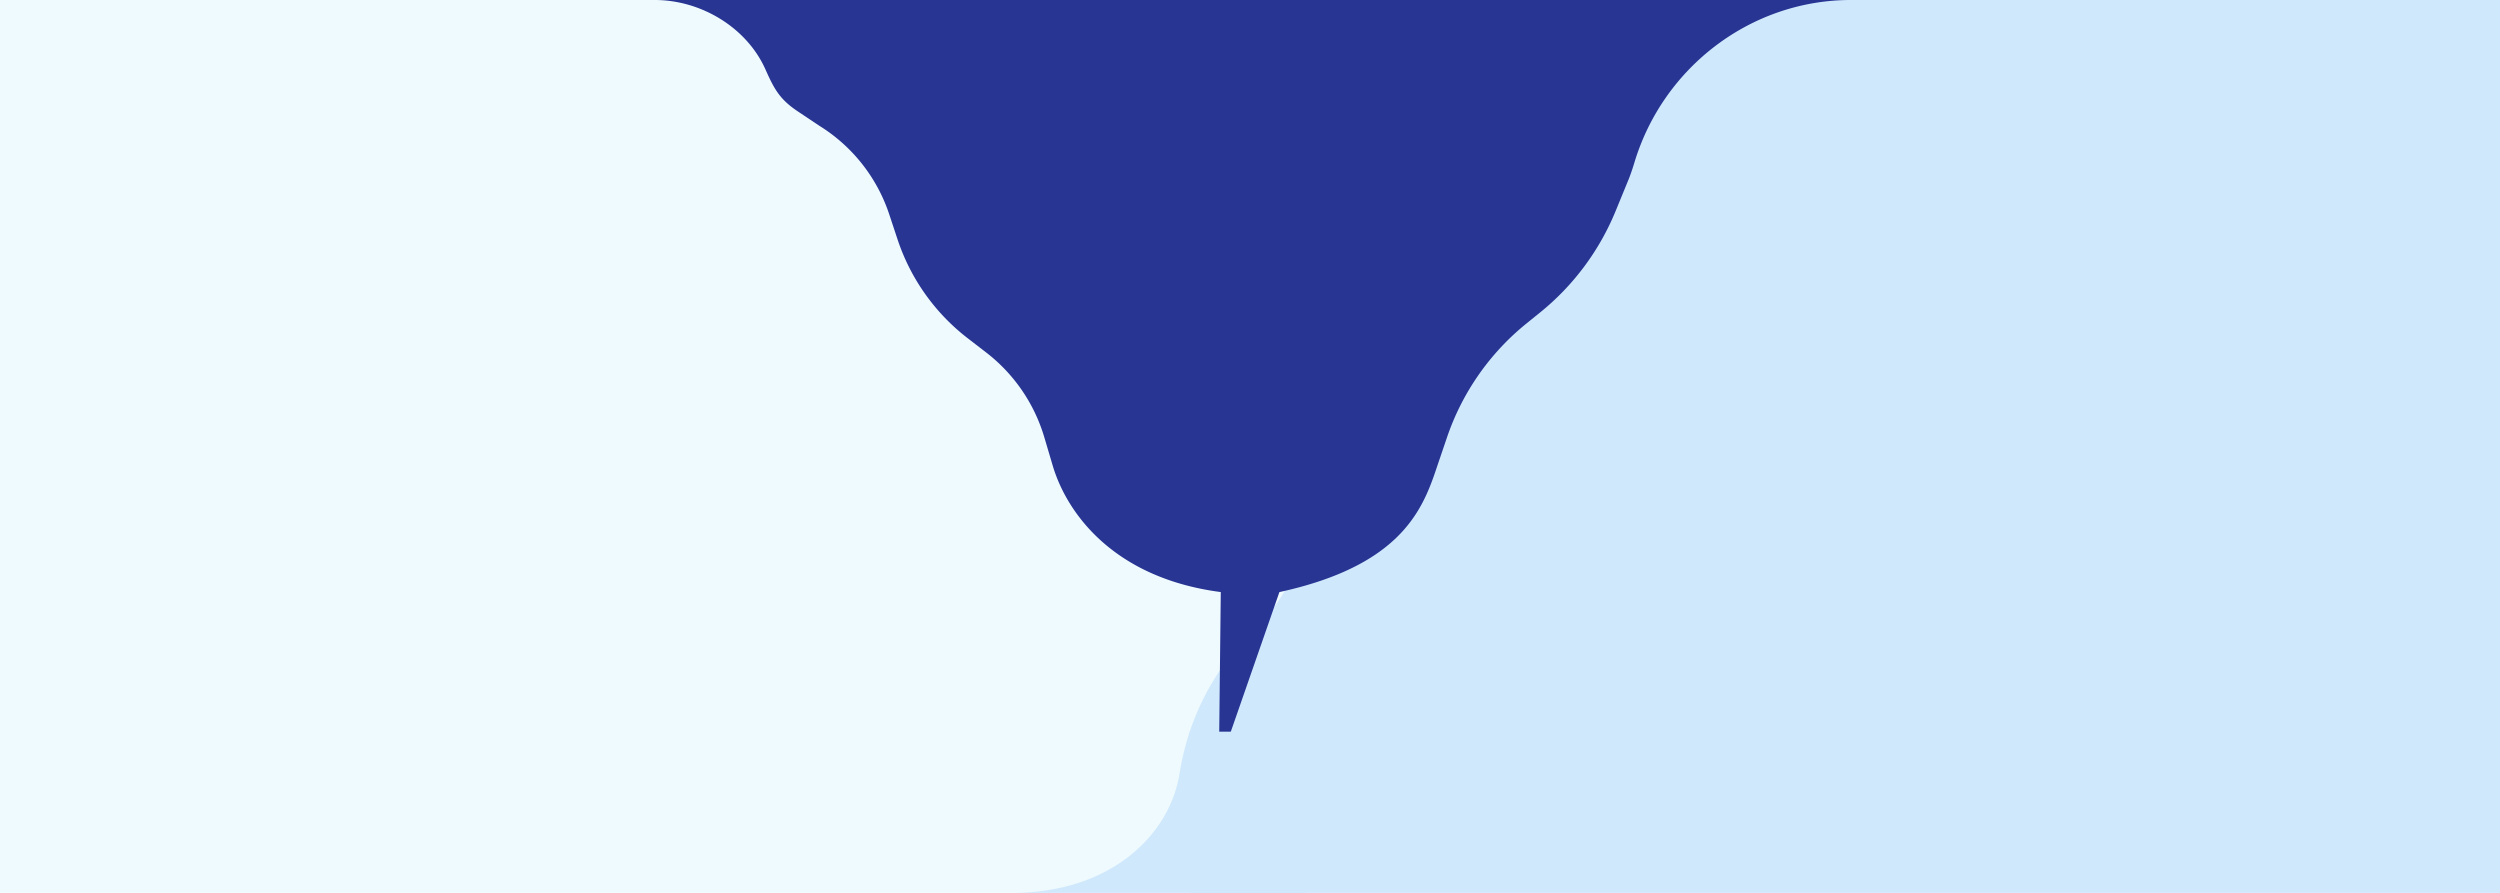 <?xml version="1.0" encoding="UTF-8"?> <svg xmlns="http://www.w3.org/2000/svg" viewBox="0 0 1680 600"> <defs> <style>.cls-1{fill:#effafe;}.cls-2{fill:#cfe8fc;}.cls-3{fill:#283593;}</style> </defs> <g id="Layer_2" data-name="Layer 2"> <g id="Layer_1-2" data-name="Layer 1"> <rect class="cls-1" width="1680" height="600"></rect> <path class="cls-2" d="M862.86,0,849.32,28.13a70.8,70.8,0,0,0-2.47,55c.56,3.61,24.35,46.56-5.53,91.17l-3.45,4.16a72.33,72.33,0,0,0-.6,91.63l30.51-5.49c29.74,36.84,14.5,117.5-18.5,151.46-4.06,5.47-46.16,38.06-56.58,103.59C786.16,560.8,746.83,600,680.11,600H1680V0Z"></path> <path class="cls-3" d="M601.19,600H818.12l.75-84.66,40.88-117.46c87.23-19,97.87-60.58,107.45-88.73l5.22-15.34a167.81,167.81,0,0,1,53.37-76.43l9.13-7.38a171.14,171.14,0,0,0,50.75-68.12l8.59-20.93c1.4-3.4,2.75-7.38,4.08-11.77C1117.79,44.75,1177.24-.33,1244.54,0H440c30.95,0,61.69,18.32,74.34,46.56,5.72,12.78,9.31,20,21.8,28.3l14.7,9.81a111.16,111.16,0,0,1,46.73,59.38l5.57,16.8a139.17,139.17,0,0,0,47.16,66.45l12.35,9.52a112.18,112.18,0,0,1,39.1,56.94L707.45,313c9.44,31.73,40.79,75.45,112.91,84.87L818.12,600Z"></path> <rect class="cls-2" x="799.42" y="491.66" width="78.13" height="108.34"></rect> </g> </g> </svg> 
